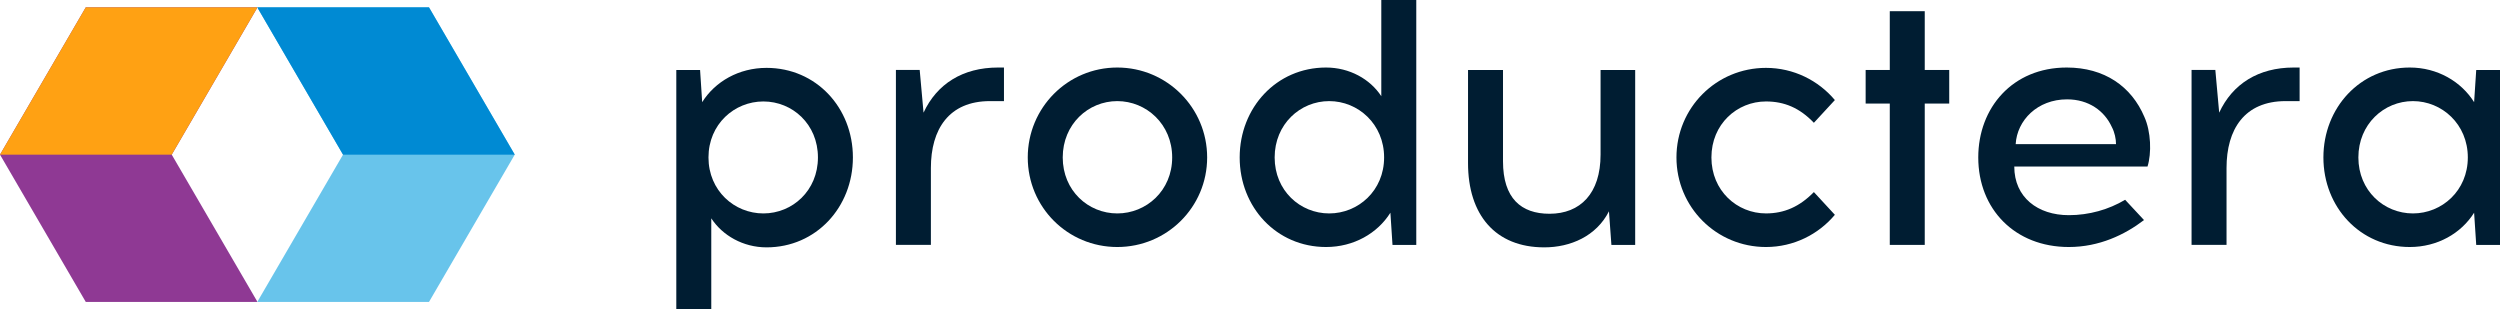 <svg width="194" height="24" viewBox="0 0 194 24" fill="none" xmlns="http://www.w3.org/2000/svg">
    <path fillRule="evenodd" clipRule="evenodd"
          d="M54.978 12.217C54.978 14.796 56.986 16.562 59.238 16.562C61.491 16.562 63.472 14.796 63.472 12.217C63.472 9.638 61.491 7.873 59.238 7.873C56.986 7.873 54.978 9.638 54.978 12.217ZM66.185 12.217C66.185 16.073 63.336 19.195 59.483 19.195C57.665 19.195 56.063 18.272 55.195 16.942V24H52.481V5.43H54.326L54.489 7.928C55.493 6.326 57.339 5.267 59.483 5.267C63.336 5.267 66.185 8.362 66.185 12.217Z"
          fill="#001D32"/>
    <path fillRule="evenodd" clipRule="evenodd"
          d="M76.823 7.846C73.621 7.846 72.237 10.045 72.237 13.032V19.004H69.523V5.429H71.368L71.667 8.742C72.698 6.516 74.707 5.24 77.447 5.24H77.908V7.846H76.823Z"
          fill="#001D32"/>
    <path fillRule="evenodd" clipRule="evenodd"
          d="M82.468 12.217C82.468 14.796 84.449 16.562 86.701 16.562C88.953 16.562 90.961 14.796 90.961 12.217C90.961 9.638 88.953 7.846 86.701 7.846C84.449 7.846 82.468 9.638 82.468 12.217ZM93.675 12.217C93.675 16.073 90.554 19.168 86.701 19.168C82.848 19.168 79.754 16.073 79.754 12.217C79.754 8.362 82.848 5.24 86.701 5.24C90.554 5.24 93.675 8.362 93.675 12.217Z"
          fill="#001D32"/>
    <path fillRule="evenodd" clipRule="evenodd"
          d="M107.407 12.217C107.407 9.638 105.398 7.846 103.146 7.846C100.893 7.846 98.913 9.638 98.913 12.217C98.913 14.796 100.893 16.562 103.146 16.562C105.398 16.562 107.407 14.796 107.407 12.217ZM108.058 19.005L107.895 16.507C106.891 18.109 105.045 19.168 102.901 19.168C99.048 19.168 96.199 16.073 96.199 12.217C96.199 8.362 99.048 5.24 102.901 5.24C104.719 5.24 106.321 6.135 107.189 7.466V-6.10352e-05H109.903V19.005H108.058Z"
          fill="#001D32"/>
    <path fillRule="evenodd" clipRule="evenodd"
          d="M125.045 19.005L124.855 16.398C123.878 18.326 121.87 19.195 119.835 19.195C116.036 19.195 113.919 16.67 113.919 12.652V5.43H116.633V12.516C116.633 15.394 118.044 16.588 120.242 16.588C122.63 16.588 124.204 15.014 124.204 12V5.43H126.89V19.005H125.045Z"
          fill="#001D32"/>
    <path fillRule="evenodd" clipRule="evenodd"
          d="M142.386 7.765L140.757 9.529C139.644 8.362 138.45 7.873 137.04 7.873C134.787 7.873 132.806 9.638 132.806 12.217C132.806 14.796 134.787 16.561 137.04 16.561C138.45 16.561 139.644 16.045 140.757 14.905L142.386 16.669C141.11 18.191 139.183 19.168 137.04 19.168C133.186 19.168 130.093 16.073 130.093 12.217C130.093 8.362 133.186 5.267 137.04 5.267C139.183 5.267 141.11 6.244 142.386 7.765Z"
          fill="#001D32"/>
    <path fillRule="evenodd" clipRule="evenodd"
          d="M149.36 19.004H146.647V8.036H144.774V5.43H146.647V0.869H149.36V5.43H151.26V8.036H149.36V19.004Z"
          fill="#001D32"/>
    <path fillRule="evenodd" clipRule="evenodd"
          d="M156.416 11.185H164.203C164.203 10.778 164.095 10.263 163.878 9.855C163.309 8.606 162.087 7.71 160.405 7.71C158.098 7.71 156.524 9.339 156.416 11.185ZM166.402 9.068C166.918 10.208 166.972 11.892 166.647 12.923H156.308C156.308 15.312 158.126 16.697 160.541 16.697C162.115 16.697 163.634 16.263 164.91 15.503L166.375 17.077C164.883 18.217 162.901 19.168 160.541 19.168C156.362 19.168 153.513 16.235 153.513 12.217C153.513 8.362 156.172 5.24 160.378 5.24C163.309 5.24 165.398 6.706 166.402 9.068Z"
          fill="#001D32"/>
    <path fillRule="evenodd" clipRule="evenodd"
          d="M177.365 7.846C174.163 7.846 172.779 10.045 172.779 13.032V19.004H170.065V5.429H171.91L172.209 8.742C173.24 6.516 175.248 5.24 177.989 5.24H178.45V7.846H177.365Z"
          fill="#001D32"/>
    <path fillRule="evenodd" clipRule="evenodd"
          d="M191.503 12.217C191.503 9.638 189.495 7.846 187.243 7.846C184.991 7.846 183.01 9.638 183.01 12.217C183.01 14.796 184.991 16.562 187.243 16.562C189.495 16.562 191.503 14.796 191.503 12.217ZM192.155 19.005L191.991 16.507C190.987 18.109 189.142 19.168 186.999 19.168C183.146 19.168 180.296 16.073 180.296 12.217C180.296 8.362 183.146 5.24 186.999 5.24C189.142 5.24 190.987 6.326 191.991 7.928L192.155 5.43H194V19.005H192.155Z"
          fill="#001D32"/>
    <path fillRule="evenodd" clipRule="evenodd"
          d="M19.972 0.585L19.965 0.571H6.655L0 12L6.655 23.428H19.965L19.972 23.415L13.326 12L19.972 0.585Z"
          fill="#8F3994"/>
    <path fillRule="evenodd" clipRule="evenodd" d="M13.326 12L19.972 0.585L19.965 0.571H6.655L0 12"
          fill="#FFA113"/>
    <path fillRule="evenodd" clipRule="evenodd"
          d="M33.29 0.571H19.98L19.973 0.585L26.619 12L19.973 23.415L19.98 23.429H33.29L39.945 12L33.29 0.571Z"
          fill="#68C4EB"/>
    <path fillRule="evenodd" clipRule="evenodd" d="M39.945 12L33.29 0.571H19.98L19.973 0.585L26.619 12"
          fill="#008AD3"/>
</svg>
